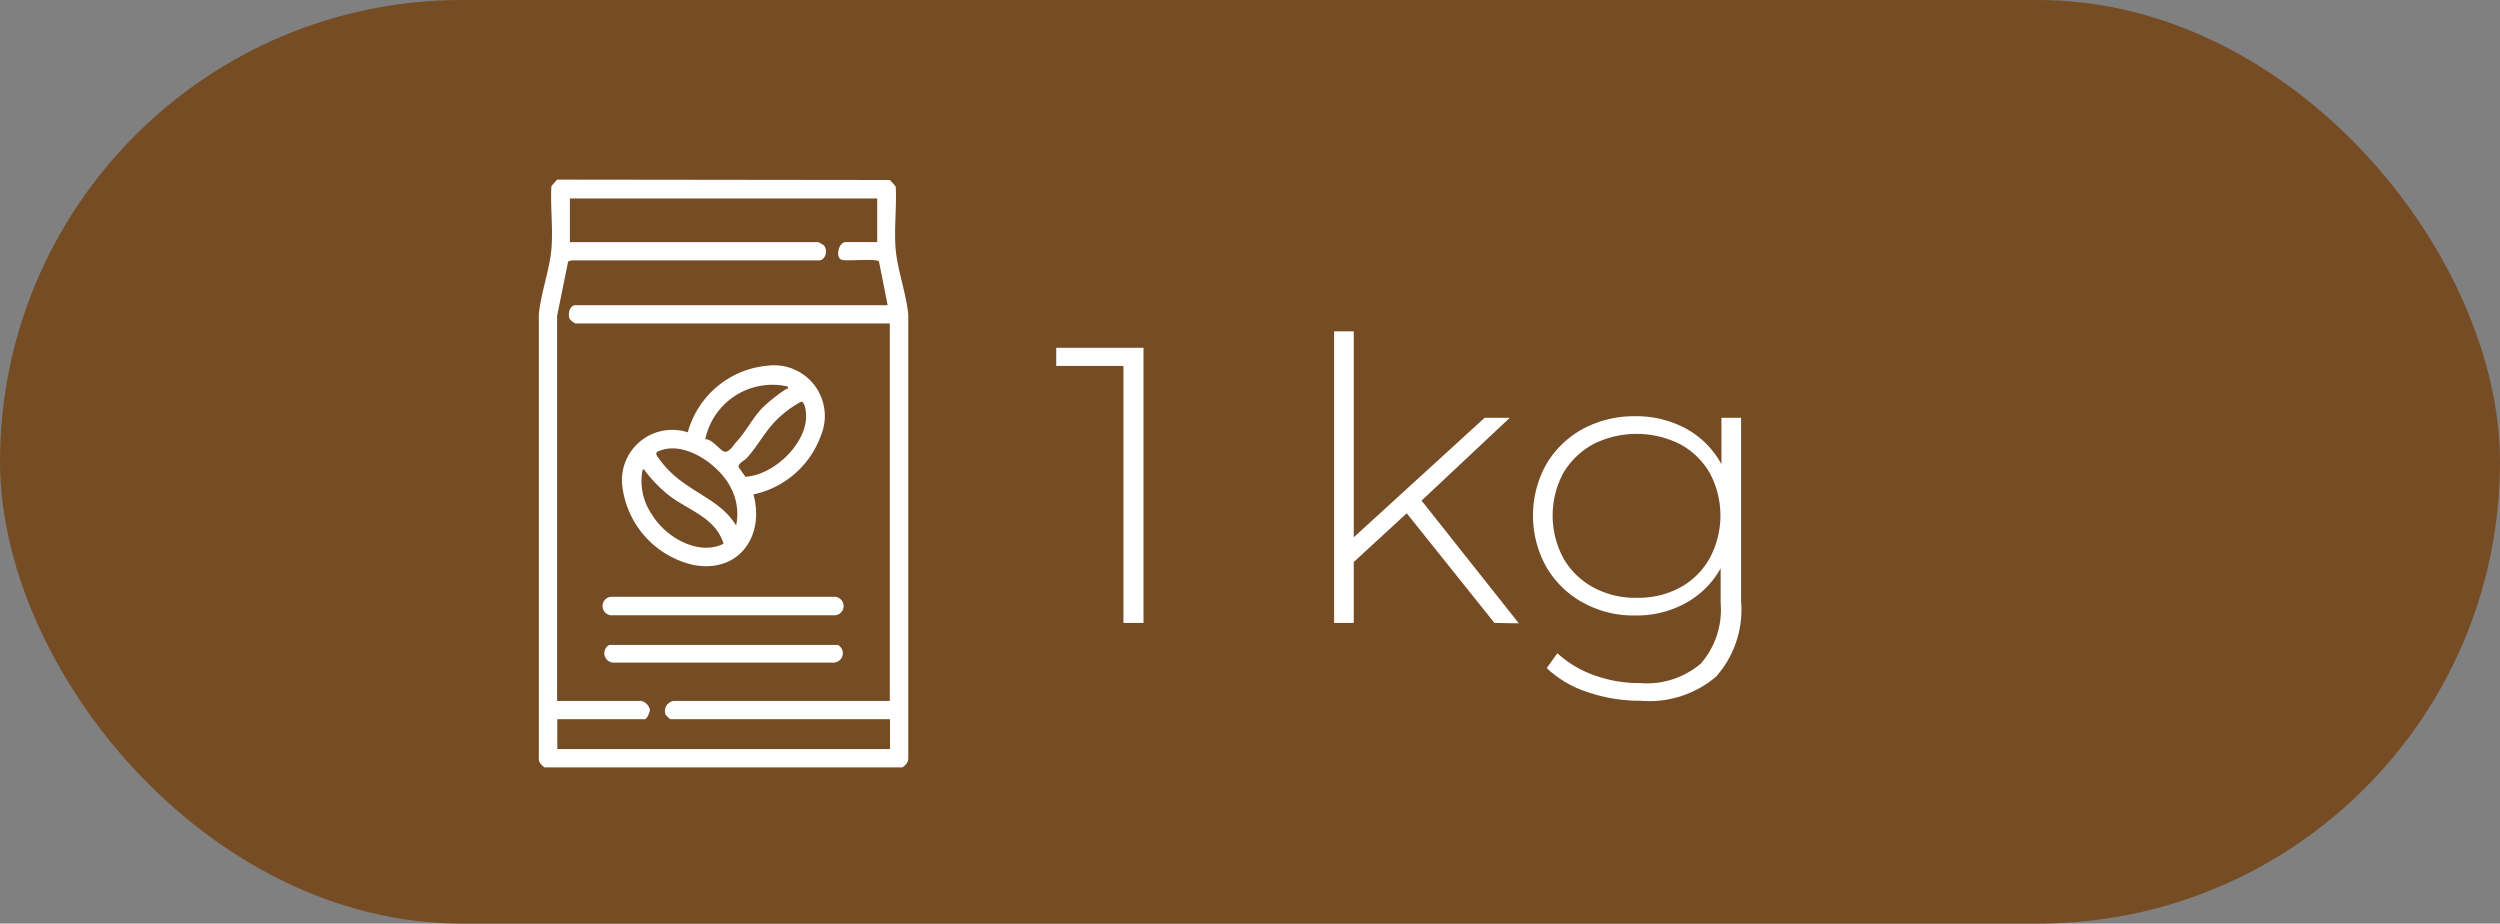 <?xml version="1.0" encoding="UTF-8"?>
<svg xmlns="http://www.w3.org/2000/svg" viewBox="0 0 127.22 47">
  <rect x="0" y="0" width="127.22" height="47" fill="#808080" stroke="none"/>
  <defs>
    <style>.cls-1{fill:#754c24;}.cls-2{fill:#fff;}</style>
  </defs>
  <g id="Livello_2" data-name="Livello 2">
    <g id="Livello_1-2" data-name="Livello 1">
      <rect class="cls-1" width="127.22" height="47" rx="23.5"></rect>
      <path class="cls-2" d="M57.17,31.7V18.14l.46.48H53.75V17.7h4.44v14Z"></path>
      <path class="cls-2" d="M67.89,31.7V16.86h1V31.7Zm.76-2.88,0-1.26,6.9-6.3h1.28l-4.58,4.3-.6.5Zm7.4,2.88L71.49,26l.68-.74,5.12,6.46Z"></path>
      <path class="cls-2" d="M83.21,31.32a5.31,5.31,0,0,1-2.65-.65,4.87,4.87,0,0,1-1.86-1.8,5.38,5.38,0,0,1,0-5.27,4.89,4.89,0,0,1,1.86-1.78,5.52,5.52,0,0,1,2.65-.64,5.34,5.34,0,0,1,2.55.61,4.54,4.54,0,0,1,1.79,1.74,5.31,5.31,0,0,1,.66,2.71,5.3,5.3,0,0,1-.66,2.7,4.52,4.52,0,0,1-1.79,1.76A5.12,5.12,0,0,1,83.21,31.32Zm.28,4.34a8.13,8.13,0,0,1-2.7-.44A5.51,5.51,0,0,1,78.71,34l.54-.76a5.49,5.49,0,0,0,1.87,1.12,6.71,6.71,0,0,0,2.35.4,4.22,4.22,0,0,0,3.09-1,4.17,4.17,0,0,0,1-3.08V27.8l.2-1.56-.16-1.56V21.26h1v9.32a5.13,5.13,0,0,1-1.27,3.85A5.24,5.24,0,0,1,83.49,35.66Zm-.2-5.24a4.45,4.45,0,0,0,2.22-.53A3.77,3.77,0,0,0,87,28.41a4.58,4.58,0,0,0,0-4.35,3.86,3.86,0,0,0-1.51-1.46,4.93,4.93,0,0,0-4.41,0,4,4,0,0,0-1.52,1.46,4.58,4.58,0,0,0,0,4.35,3.86,3.86,0,0,0,1.52,1.48A4.44,4.44,0,0,0,83.29,30.42Z"></path>
      <path class="cls-2" d="M45.29,9.16l.29.33c.06,1-.09,2.18,0,3.21s.54,2.24.64,3.32V38.56c0,.24-.12.36-.29.49H27.71c-.17-.13-.31-.25-.29-.49V16c.1-1.08.55-2.27.64-3.32s-.06-2.17,0-3.21l.29-.33Zm-.65.94H29v2.22H41.64a2.38,2.38,0,0,1,.29.17c.21.25.09.78-.29.76H29.08l-.17.06-.56,2.77V35.67h4.29a.6.6,0,0,1,.43.44c0,.14-.15.49-.26.49H28.36v1.52H45.29V36.6H34.11a1.7,1.7,0,0,1-.24-.23.52.52,0,0,1,.41-.7h11V16.46h-16a.89.89,0,0,1-.29-.23c-.11-.24,0-.7.29-.7H45.17l-.44-2.22c-.15-.18-1.58,0-1.9-.09s-.18-.9.21-.9h1.6Z"></path>
      <path class="cls-2" d="M38.34,25.16c.58,2.09-.71,4-3,3.6a4.68,4.68,0,0,1-3.66-3.93A2.56,2.56,0,0,1,35,22a4.63,4.63,0,0,1,4.06-3.39,2.58,2.58,0,0,1,2.72,3.54A4.69,4.69,0,0,1,38.34,25.16Zm1.75-5.49a3.49,3.49,0,0,0-4.2,2.68c.36,0,.68.49.93.62s.54-.36.64-.47c.5-.53.83-1.22,1.34-1.75A8.43,8.43,0,0,1,40,19.8C40.07,19.77,40.12,19.81,40.09,19.67Zm.68.77a5.35,5.35,0,0,0-1.44,1.13c-.49.55-.84,1.21-1.34,1.75-.12.13-.45.27-.4.46l.34.48c1.48-.07,3.31-1.83,3.07-3.36C41,20.79,40.91,20.43,40.77,20.44Zm-3.31,6.3a2.85,2.85,0,0,0-.23-1.84c-.52-1.15-2.25-2.42-3.55-2-.17.06-.36.09-.25.29a5.06,5.06,0,0,0,1.33,1.36C35.72,25.26,36.79,25.66,37.46,26.74Zm-.64.93c-.4-1.32-1.76-1.69-2.74-2.43a6.77,6.77,0,0,1-1.29-1.33c0-.05-.07,0-.09,0a3,3,0,0,0,.48,2.28C33.87,27.33,35.53,28.31,36.82,27.67Z"></path>
      <path class="cls-2" d="M31.08,30.37l11.38,0a.47.47,0,0,1,0,.94H31.19A.47.47,0,0,1,31.08,30.37Z"></path>
      <path class="cls-2" d="M31,32.82l11.64,0a.48.48,0,0,1-.26.9H31.24A.48.48,0,0,1,31,32.82Z"></path>
    </g>
  </g>
</svg>
